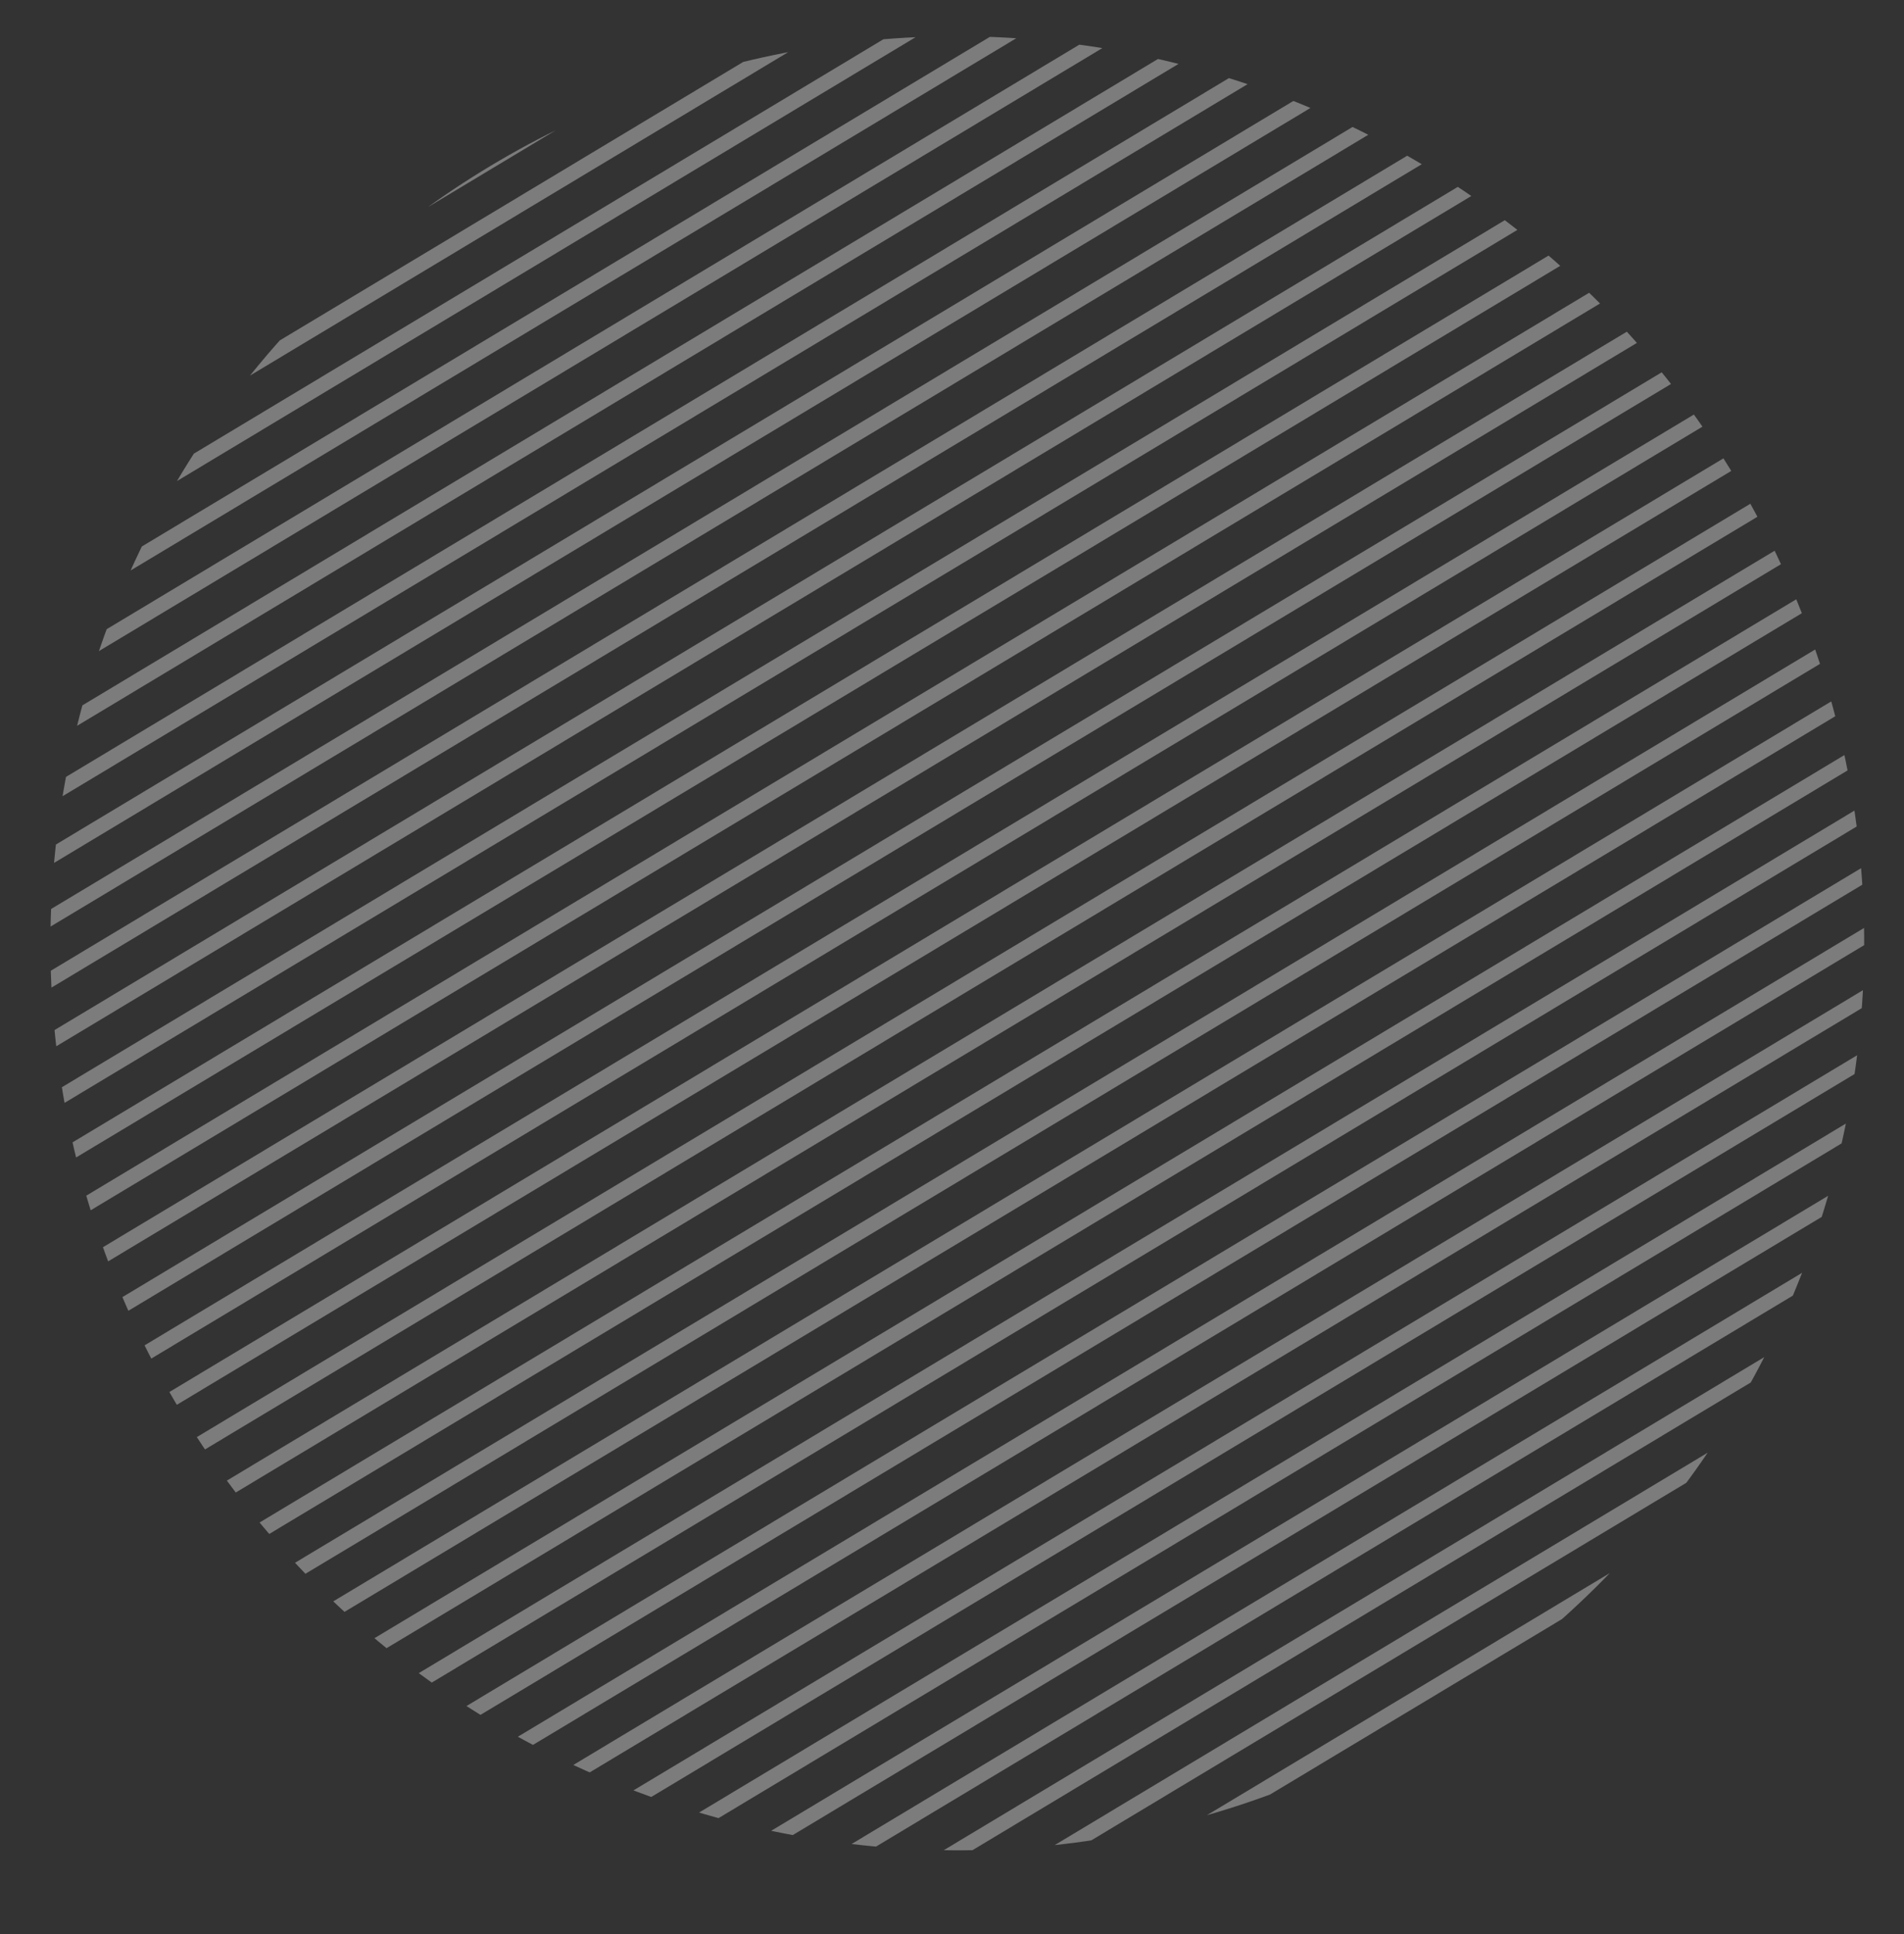 <svg xmlns="http://www.w3.org/2000/svg" width="1019.275" height="1035.224"><rect width="100%" height="100%" fill="#333333" stroke="none"/><defs><clipPath id="a"><path fill="none" d="M1046 490h1019.275v1035.224H1046z"></path></clipPath><clipPath id="b"><path data-name="Rectangle 121" fill="none" d="M0 0h2900.388v1302.239H0z"></path></clipPath><clipPath id="c"><path data-name="Rectangle 120" fill="none" d="M0 0h2900.386v1302.241H0z"></path></clipPath><clipPath id="d"><path data-name="Path 368" d="M2427.545 756.738c0 268.064-217.309 485.374-485.374 485.374S1456.8 1024.8 1456.8 756.738s217.31-485.374 485.374-485.374 485.374 217.309 485.374 485.374" transform="translate(-1456.796 -271.364)" fill="none"></path></clipPath></defs><g data-name="Scroll Group 20" transform="translate(-1046 -490)" clip-path="url(#a)" style="isolation:isolate"><g data-name="striped circle" opacity=".507"><g data-name="Group 294" clip-path="url(#b)" transform="rotate(14 157.52 1282.897)"><g data-name="Group 293"><g data-name="Group 292" clip-path="url(#c)" transform="translate(0 -.003)"><g data-name="Group 291" opacity=".7" style="mix-blend-mode:overlay;isolation:isolate"><g data-name="Group 290"><g data-name="Group 289" clip-path="url(#b)" transform="translate(0 .003)"><g data-name="Group 288"><g data-name="Group 287" clip-path="url(#d)" fill="#fff" transform="translate(961.807 179.16)"><path data-name="Rectangle 78" d="M-961.845 1117.437 334.597-179.005l5.602 5.601L-956.243 1123.04z"></path><path data-name="Rectangle 79" d="M-921.891 1117.437 374.551-179.005l5.602 5.601L-916.29 1123.04z"></path><path data-name="Rectangle 80" d="M-881.937 1117.437 414.504-179.004l5.602 5.601L-876.335 1123.04z"></path><path data-name="Rectangle 81" d="M-841.983 1117.437 454.458-179.004l5.602 5.601L-836.381 1123.04z"></path><path data-name="Rectangle 82" d="M-802.029 1117.437 494.412-179.004l5.602 5.601L-796.427 1123.04z"></path><path data-name="Rectangle 83" d="M-762.075 1117.438 534.366-179.003l5.602 5.601L-756.473 1123.04z"></path><path data-name="Rectangle 84" d="M-722.12 1117.438 574.32-179.002l5.602 5.6-1296.44 1296.442z"></path><path data-name="Rectangle 85" d="m-682.167 1117.438 1296.44-1296.44 5.602 5.6-1296.44 1296.442z"></path><path data-name="Rectangle 86" d="m-642.212 1117.437 1296.44-1296.44 5.602 5.6L-636.61 1123.04z"></path><path data-name="Rectangle 87" d="M-602.258 1117.439 694.446-179.13l5.603 5.603-1296.705 1296.569z"></path><path data-name="Rectangle 88" d="M-562.304 1117.439 734.4-179.13l5.603 5.603-1296.705 1296.569z"></path><path data-name="Rectangle 89" d="M-522.35 1117.439 774.354-179.13l5.603 5.603-1296.705 1296.569z"></path><path data-name="Rectangle 90" d="M-482.397 1117.439 814.307-179.13l5.603 5.603-1296.705 1296.569z"></path><path data-name="Rectangle 91" d="M-442.443 1117.439 854.261-179.13l5.603 5.603-1296.705 1296.569z"></path><path data-name="Rectangle 92" d="M-402.49 1117.439 894.214-179.13l5.603 5.603-1296.705 1296.569z"></path><path data-name="Rectangle 93" d="M-362.575 1117.399 934.22-179.079l5.602 5.603-1296.795 1296.478z"></path><path data-name="Rectangle 94" d="M-322.622 1117.399 974.173-179.079l5.602 5.603L-317.02 1123.002z"></path><path data-name="Rectangle 95" d="M-282.668 1117.399 1014.127-179.079l5.602 5.603-1296.795 1296.478z"></path><path data-name="Rectangle 96" d="M-242.714 1117.399 1054.081-179.079l5.602 5.603-1296.795 1296.478z"></path><path data-name="Rectangle 97" d="M-202.761 1117.399 1094.034-179.079l5.602 5.603L-197.16 1123.002z"></path><path data-name="Rectangle 98" d="M-162.807 1117.399 1133.988-179.079l5.602 5.603-1296.795 1296.478z"></path><path data-name="Rectangle 99" d="M-122.853 1117.399 1173.942-179.079l5.602 5.603-1296.795 1296.478z"></path><path data-name="Rectangle 100" d="M-82.9 1117.399 1213.895-179.079l5.602 5.603L-77.298 1123.002z"></path><path data-name="Rectangle 101" d="M-42.946 1117.399 1253.849-179.079l5.602 5.603L-37.344 1123.002z"></path><path data-name="Rectangle 102" d="M-2.992 1117.399 1293.803-179.079l5.602 5.603L2.61 1123.002z"></path><path data-name="Rectangle 103" d="M36.961 1117.399 1333.756-179.079l5.602 5.603L42.563 1123.002z"></path><path data-name="Rectangle 104" d="M76.915 1117.399 1373.71-179.079l5.601 5.602L82.516 1123.001z"></path><path data-name="Rectangle 105" d="M116.869 1117.399 1413.664-179.079l5.601 5.602L122.47 1123.001z"></path><path data-name="Rectangle 106" d="M156.822 1117.399 1453.617-179.079l5.602 5.603L162.424 1123.002z"></path><path data-name="Rectangle 107" d="M196.776 1117.399 1493.571-179.079l5.602 5.603L202.378 1123.002z"></path><path data-name="Rectangle 108" d="M236.73 1117.399 1533.525-179.079l5.602 5.603L242.332 1123.002z"></path><path data-name="Rectangle 109" d="M276.683 1117.399 1573.478-179.079l5.602 5.603L282.285 1123.002z"></path><path data-name="Rectangle 110" d="M316.637 1117.399 1613.432-179.079l5.602 5.603L322.239 1123.002z"></path><path data-name="Rectangle 111" d="M356.591 1117.399 1653.386-179.079l5.601 5.602L362.192 1123.001z"></path><path data-name="Rectangle 112" d="m396.549 1117.403 1296.44-1296.44 5.602 5.6L402.15 1123.003z"></path><path data-name="Rectangle 113" d="m436.503 1117.403 1296.44-1296.44 5.602 5.6-1296.441 1296.44z"></path><path data-name="Rectangle 114" d="m476.456 1117.403 1296.44-1296.44 5.602 5.6-1296.441 1296.44z"></path><path data-name="Rectangle 115" d="m516.41 1117.403 1296.44-1296.44 5.602 5.6L522.01 1123.003z"></path><path data-name="Rectangle 116" d="m556.363 1117.403 1296.44-1296.44 5.602 5.6-1296.441 1296.44z"></path><path data-name="Rectangle 117" d="m596.317 1117.403 1296.44-1296.44 5.602 5.6-1296.441 1296.44z"></path><path data-name="Rectangle 118" d="m636.271 1117.403 1296.44-1296.44 5.602 5.6-1296.441 1296.44z"></path></g></g></g></g></g></g></g></g></g></g></svg>